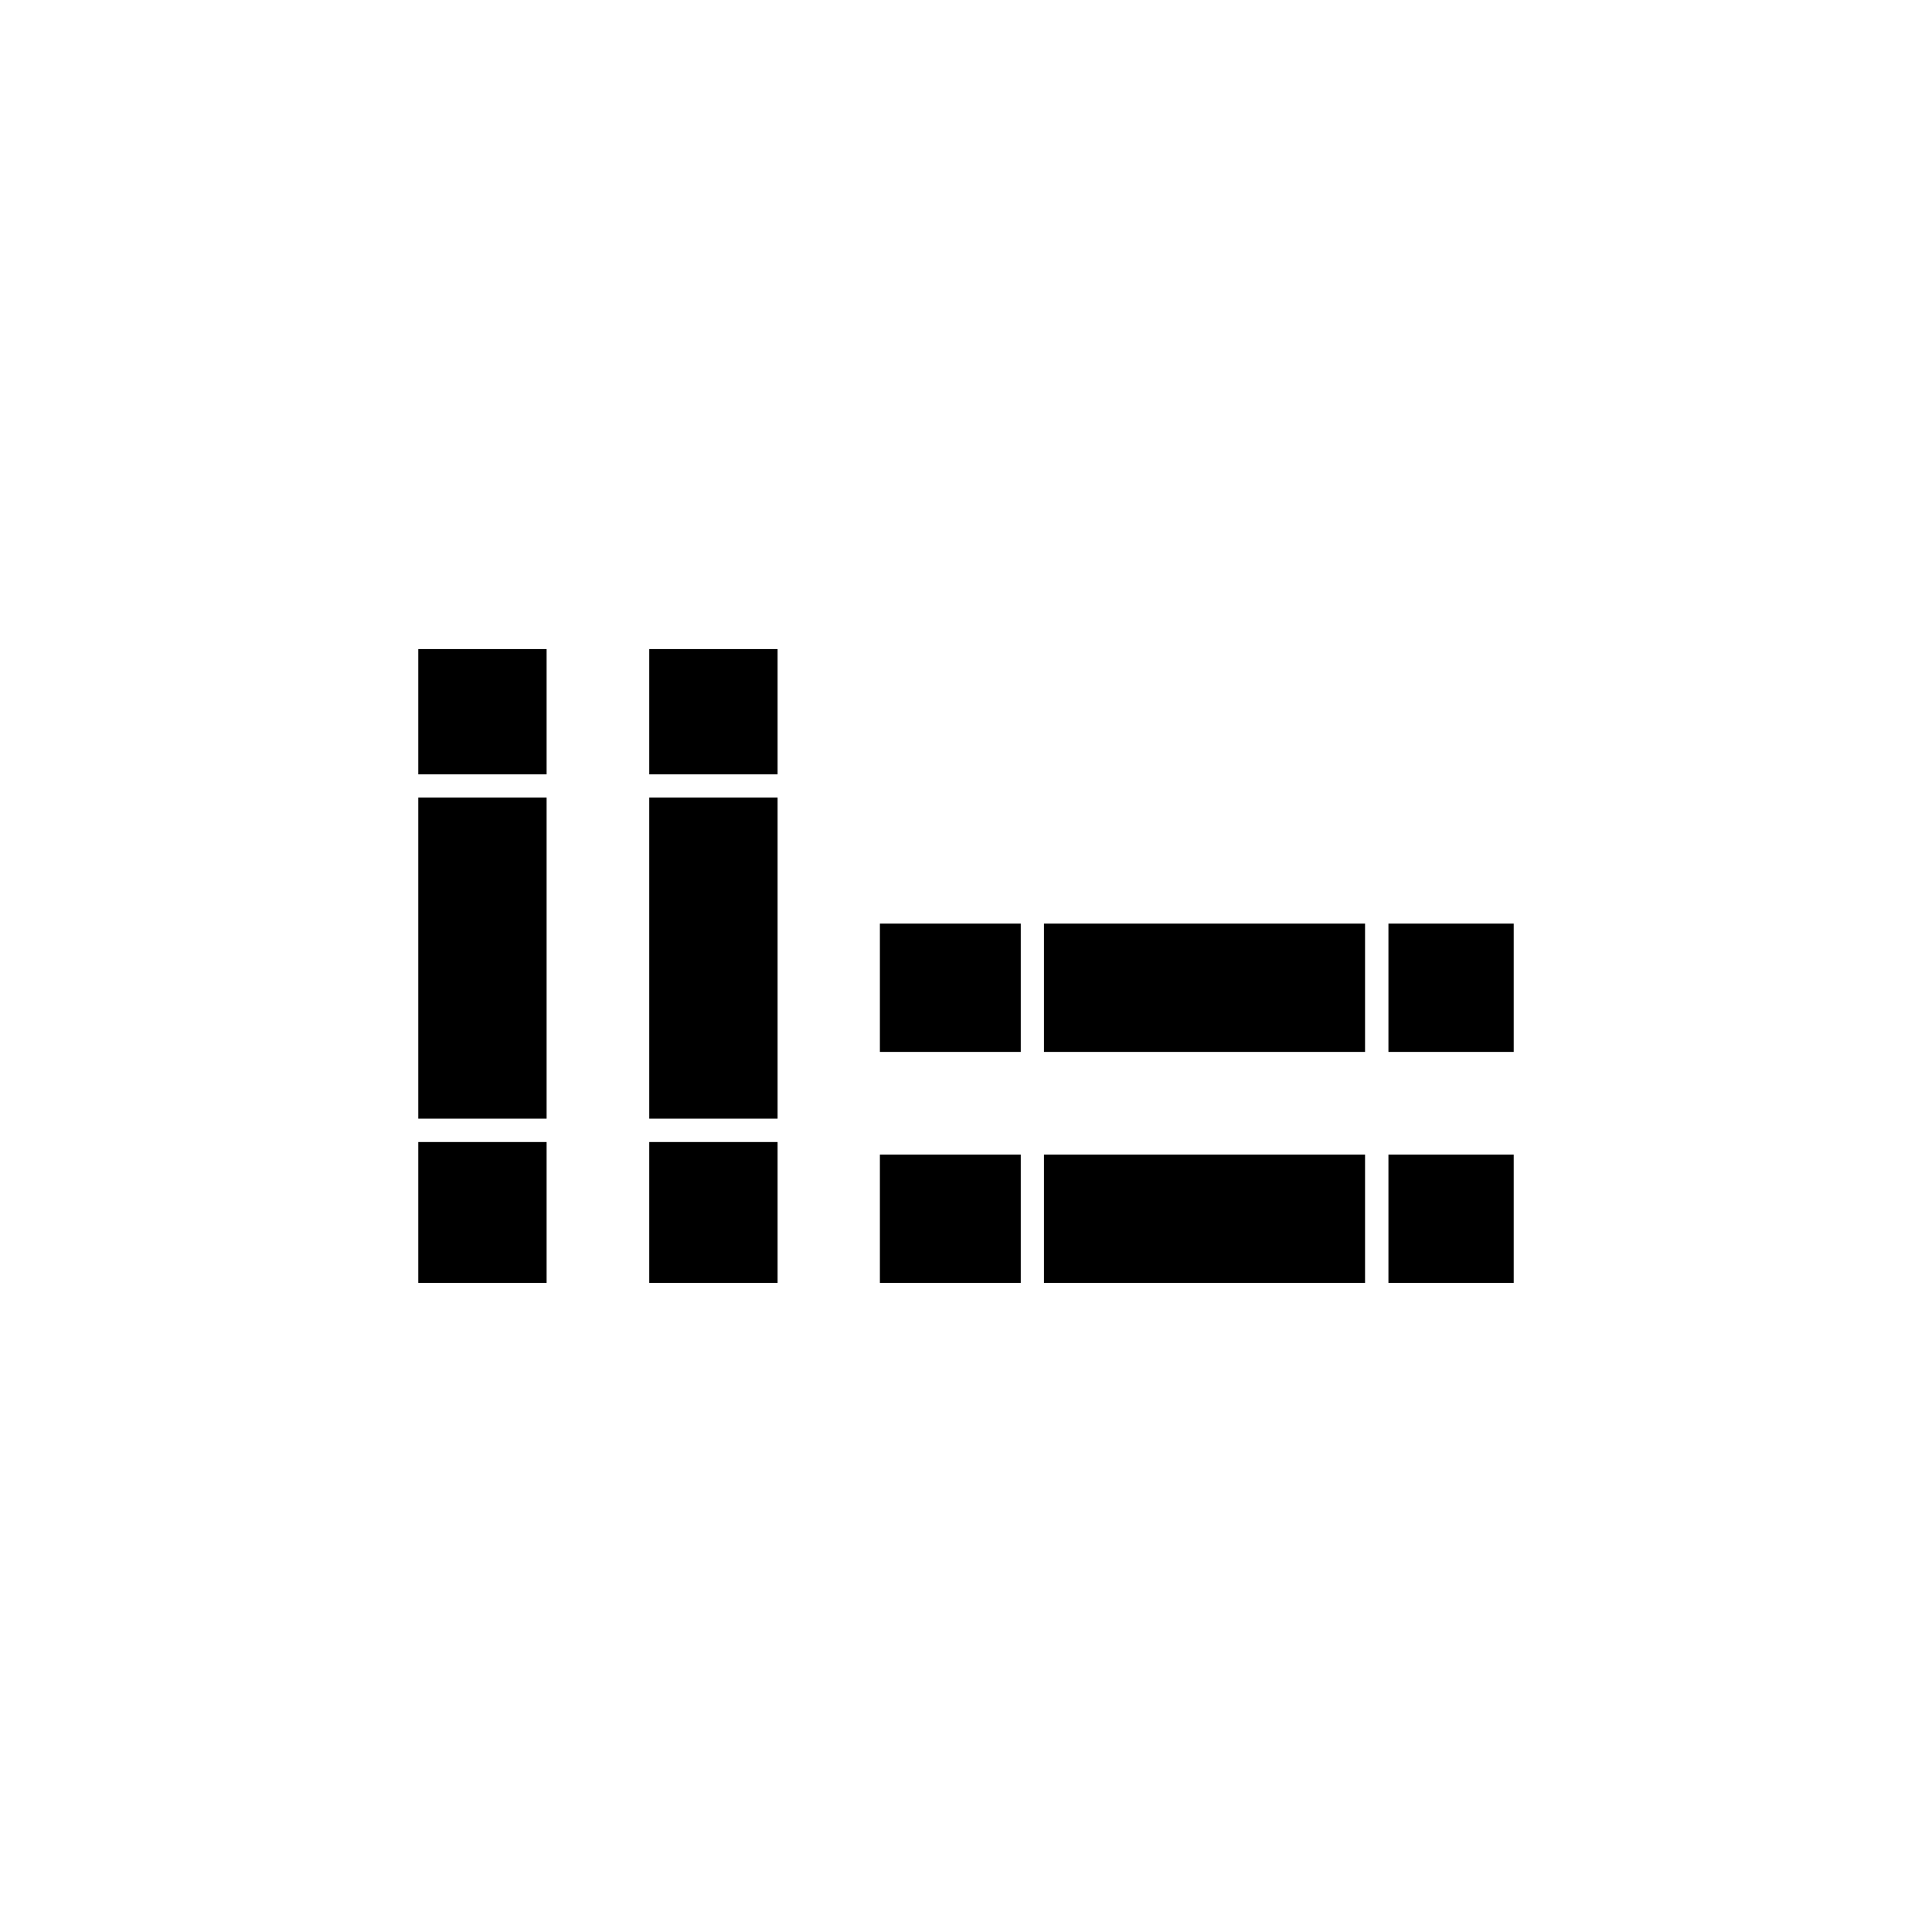 <?xml version="1.0" encoding="UTF-8"?>
<!-- Uploaded to: ICON Repo, www.svgrepo.com, Generator: ICON Repo Mixer Tools -->
<svg fill="#000000" width="800px" height="800px" version="1.1" viewBox="144 144 512 512" xmlns="http://www.w3.org/2000/svg">
 <g>
  <path d="m254.85 316.01h34.008v33.199h-34.008z"/>
  <path d="m254.85 355.36h34.008v85.094h-34.008z"/>
  <path d="m316.06 446.65h34.008v37.332h-34.008z"/>
  <path d="m316.06 355.36h34.008v85.094h-34.008z"/>
  <path d="m316.06 316.01h34.008v33.199h-34.008z"/>
  <path d="m254.85 446.65h34.008v37.332h-34.008z"/>
  <path d="m511.95 388.76h33.199v34.008h-33.199z"/>
  <path d="m377.18 388.76h37.332v34.008h-37.332z"/>
  <path d="m420.66 388.76h85.094v34.008h-85.094z"/>
  <path d="m511.95 449.98h33.199v34.008h-33.199z"/>
  <path d="m420.66 449.98h85.094v34.008h-85.094z"/>
  <path d="m377.18 449.98h37.332v34.008h-37.332z"/>
 </g>
</svg>